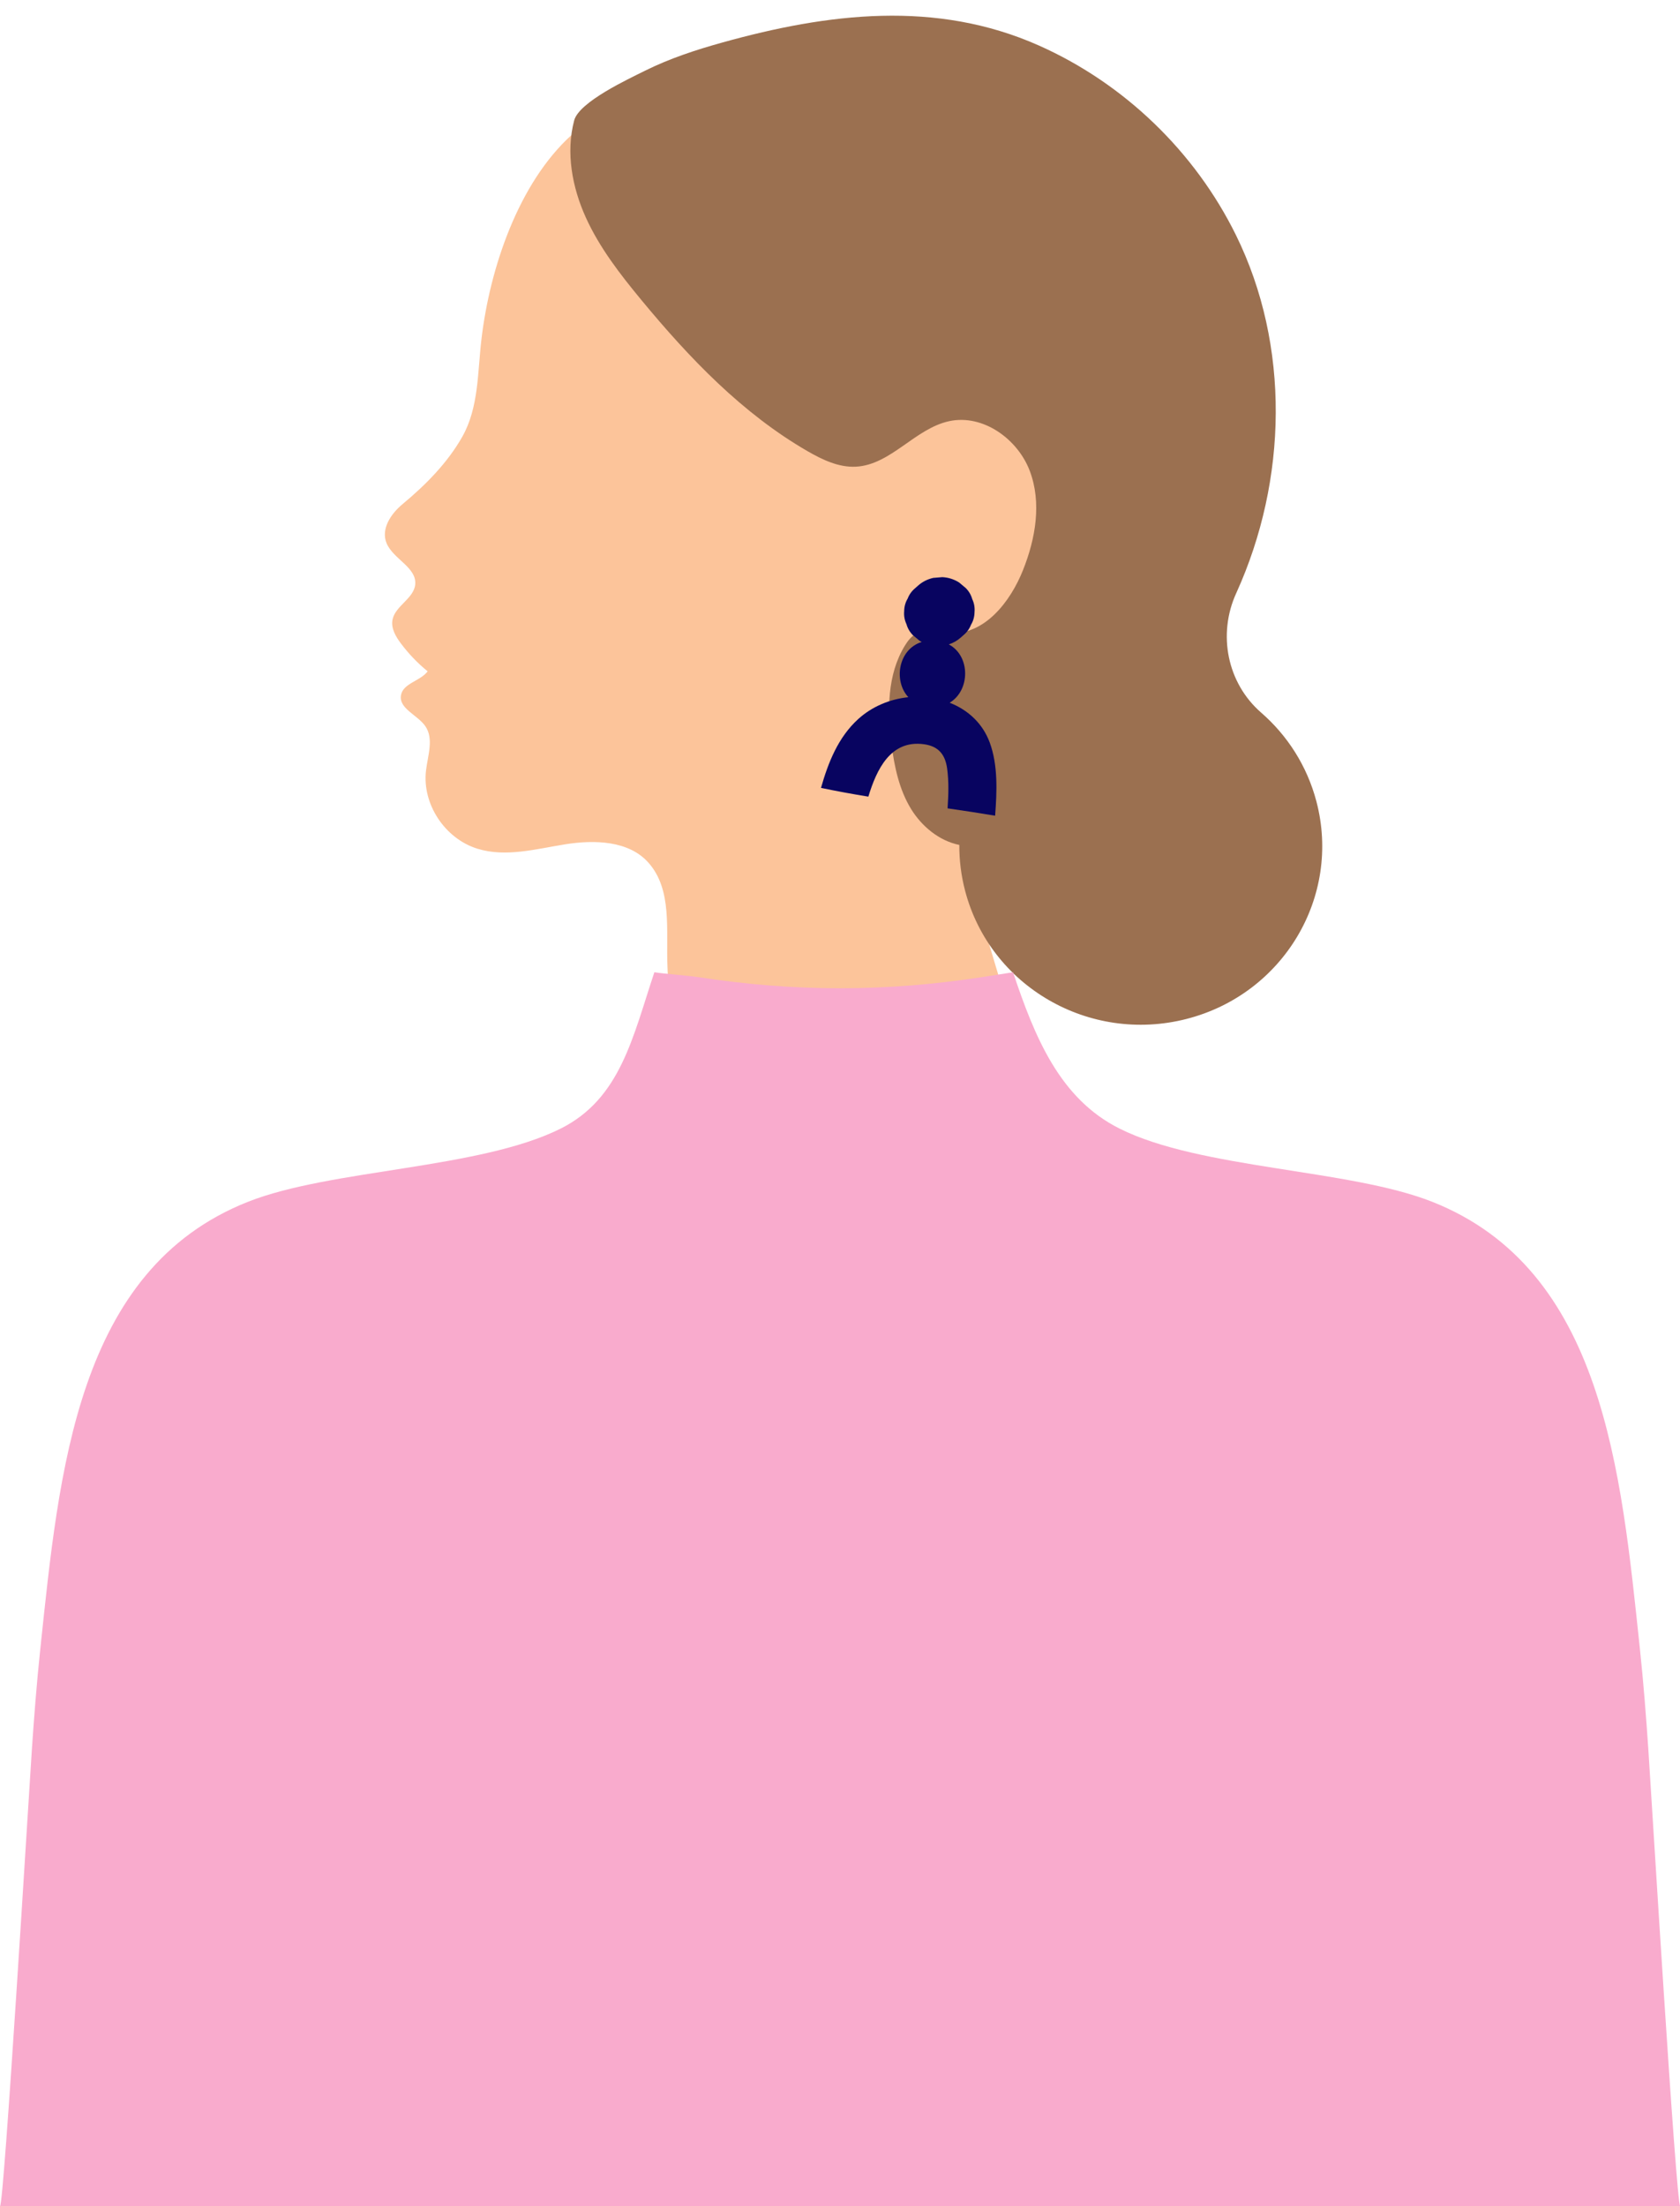 <?xml version="1.0" encoding="UTF-8" standalone="no"?><svg xmlns="http://www.w3.org/2000/svg" xmlns:xlink="http://www.w3.org/1999/xlink" fill="#000000" height="492.2" preserveAspectRatio="xMidYMid meet" version="1" viewBox="0.0 -3.5 375.0 492.2" width="375" zoomAndPan="magnify"><g id="change1_1"><path d="M242.681,117.519c-1.715,6.074-4.086,12.104-8.139,16.999c-4.676,5.648-11.307,9.428-18.179,12.159 c-1.049,0.415-2.119,0.808-3.201,1.169c0.24,3.55,0.656,7.068,1.54,10.509c1.18,4.577,3.19,8.969,3.878,13.645 c0.688,4.676-0.306,11.307-4.009,14.322l15.174,50.799c-1.016,0.535-1.617,1.224-2.589,1.824 c-10.378,6.489-22.537,10.422-34.828,10.302c-12.279-0.12-24.657-4.468-33.604-12.76c-3.966-3.682-7.298-8.204-8.663-13.404 c-0.929-3.55-0.907-7.254-1.071-10.914c-0.35-8.073,1.147-17.206-4.293-23.258c-4.37-4.872-11.973-5.091-18.495-4.053 c-6.511,1.038-13.273,2.939-19.577,1.005c-7.308-2.229-12.421-9.974-11.536-17.447c0.404-3.387,1.792-7.145-0.175-9.941 c-1.748-2.491-5.921-3.889-5.408-6.872c0.459-2.677,4.315-3.146,5.954-5.331c-2.25-1.824-4.261-3.933-5.987-6.238 c-1.158-1.54-2.229-3.387-1.857-5.277c0.601-3.092,4.752-4.708,5.069-7.855c0.371-3.802-4.905-5.659-6.391-9.199 c-1.311-3.168,0.918-6.544,3.583-8.751c5.167-4.293,10.04-9.22,13.328-15.043c3.682-6.522,3.387-14.388,4.271-21.805 c1.868-15.753,8.237-34.751,20.112-45.49c12.476-0.284,27.825,6.73,39.372,11.383c4.282,1.726,8.609,3.485,12.356,6.151 c4.348,3.103,7.745,7.298,10.728,11.689c6.631,9.723,11.394,20.374,14.792,31.539c4.479-1.814,9.013-3.026,12.924-3.485 c9.002-1.06,19.424,1.934,24.165,10.072C246.013,100.968,244.888,109.751,242.681,117.519z" fill="#fcc49a"/></g><g id="change2_1"><path d="M264.793,223.837c-21.653,5.517-43.753-7.276-49.357-28.568c-0.907-3.441-1.322-6.882-1.3-10.269 c-4.479-0.896-8.357-4.108-10.761-7.997c-2.677-4.359-3.747-9.483-4.392-14.541c-0.95-7.44-0.95-15.447,2.971-21.882 c0.677-1.103,1.508-2.196,2.677-2.786c2.229-1.125,4.894-0.186,7.385-0.044c7.735,0.426,13.514-6.97,16.332-14.06 c2.818-7.046,4.195-15.054,1.508-22.144c-2.687-7.09-10.389-12.672-17.916-11.099c-7.691,1.617-13.055,9.767-20.91,10.171 c-3.813,0.186-7.44-1.54-10.739-3.441c-14.606-8.423-26.416-20.8-37.1-33.713c-4.752-5.746-9.373-11.7-12.432-18.452 c-3.059-6.762-4.479-14.475-2.6-21.631c1.092-4.162,12.181-9.286,15.786-11.088c5.517-2.742,11.372-4.665,17.315-6.314 c23.597-6.566,47.675-9.526,70.638,0.677c19.085,8.488,34.839,23.739,43.971,42.267c12.17,24.69,11.504,54.688,0.142,79.76 c-0.027,0.059-0.054,0.118-0.08,0.177c-4.165,9.158-2.016,20.022,5.575,26.625c5.828,5.069,10.234,11.844,12.335,19.813 C299.445,196.591,286.434,218.331,264.793,223.837z" fill="#9b7050"/></g><g id="change3_1"><path d="M375.048,488.681H186.377c-94.716,0-186.377,0-186.377,0c0.89,0.015,6.515-93.191,7.128-102.087 c0.47-6.884,1.043-14.448,1.883-22.362c4.197-39.537,8.122-84.514,46.357-99.623c18.522-7.316,51.666-7.273,69.778-16.324 c13.371-6.679,16.098-20.466,20.918-34.88c2.308,0.369,7.471,0.734,9.784,1.089c21.607,3.314,41.792,3.307,63.352,0 c2.308-0.355,4.617-0.719,6.925-1.089c4.82,14.414,10.405,28.2,23.777,34.88c18.112,9.052,51.256,9.008,69.773,16.324 c38.235,15.109,42.165,60.086,46.362,99.623c0.84,7.914,1.414,15.478,1.883,22.362C368.528,395.49,374.154,488.695,375.048,488.681z" fill="#f9abcd"/></g><g id="change4_1"><path d="M183.257,172.275c3.509,0.738,7.035,1.376,10.572,1.953c1.821-5.978,4.916-12.733,12.429-11.689 c3.256,0.452,4.728,2.317,5.157,5.427c0.398,2.884,0.299,5.909,0.096,8.874c3.545,0.512,7.085,1.046,10.615,1.643 c0.407-5.403,0.657-11.267-1.196-16.306c-1.585-4.312-4.87-7.304-8.952-8.903c4.585-2.725,4.692-10.403-0.186-13.012 c0.986-0.326,1.877-0.829,2.665-1.527l0.605-0.539c0.769-0.636,1.328-1.407,1.677-2.313c0.516-0.862,0.779-1.805,0.789-2.829 c0.089-1.02-0.082-1.985-0.511-2.893c-0.26-0.936-0.742-1.758-1.445-2.466c-0.491-0.412-0.981-0.824-1.472-1.236 c-1.145-0.729-2.399-1.13-3.761-1.201l-2.02,0.167c-1.296,0.29-2.438,0.872-3.424,1.746c-0.202,0.18-0.403,0.359-0.605,0.539 c-0.769,0.636-1.328,1.407-1.677,2.313c-0.516,0.862-0.779,1.805-0.789,2.829c-0.089,1.02,0.082,1.985,0.511,2.893 c0.26,0.935,0.742,1.758,1.445,2.466c0.491,0.412,0.981,0.824,1.472,1.236c0.16,0.102,0.328,0.183,0.493,0.272 c-5.225,1.611-6.37,8.672-2.989,12.325c-4.126,0.417-8.111,2.086-11.175,4.861C187.094,160.969,184.863,166.623,183.257,172.275z" fill="#080460"/></g></svg>